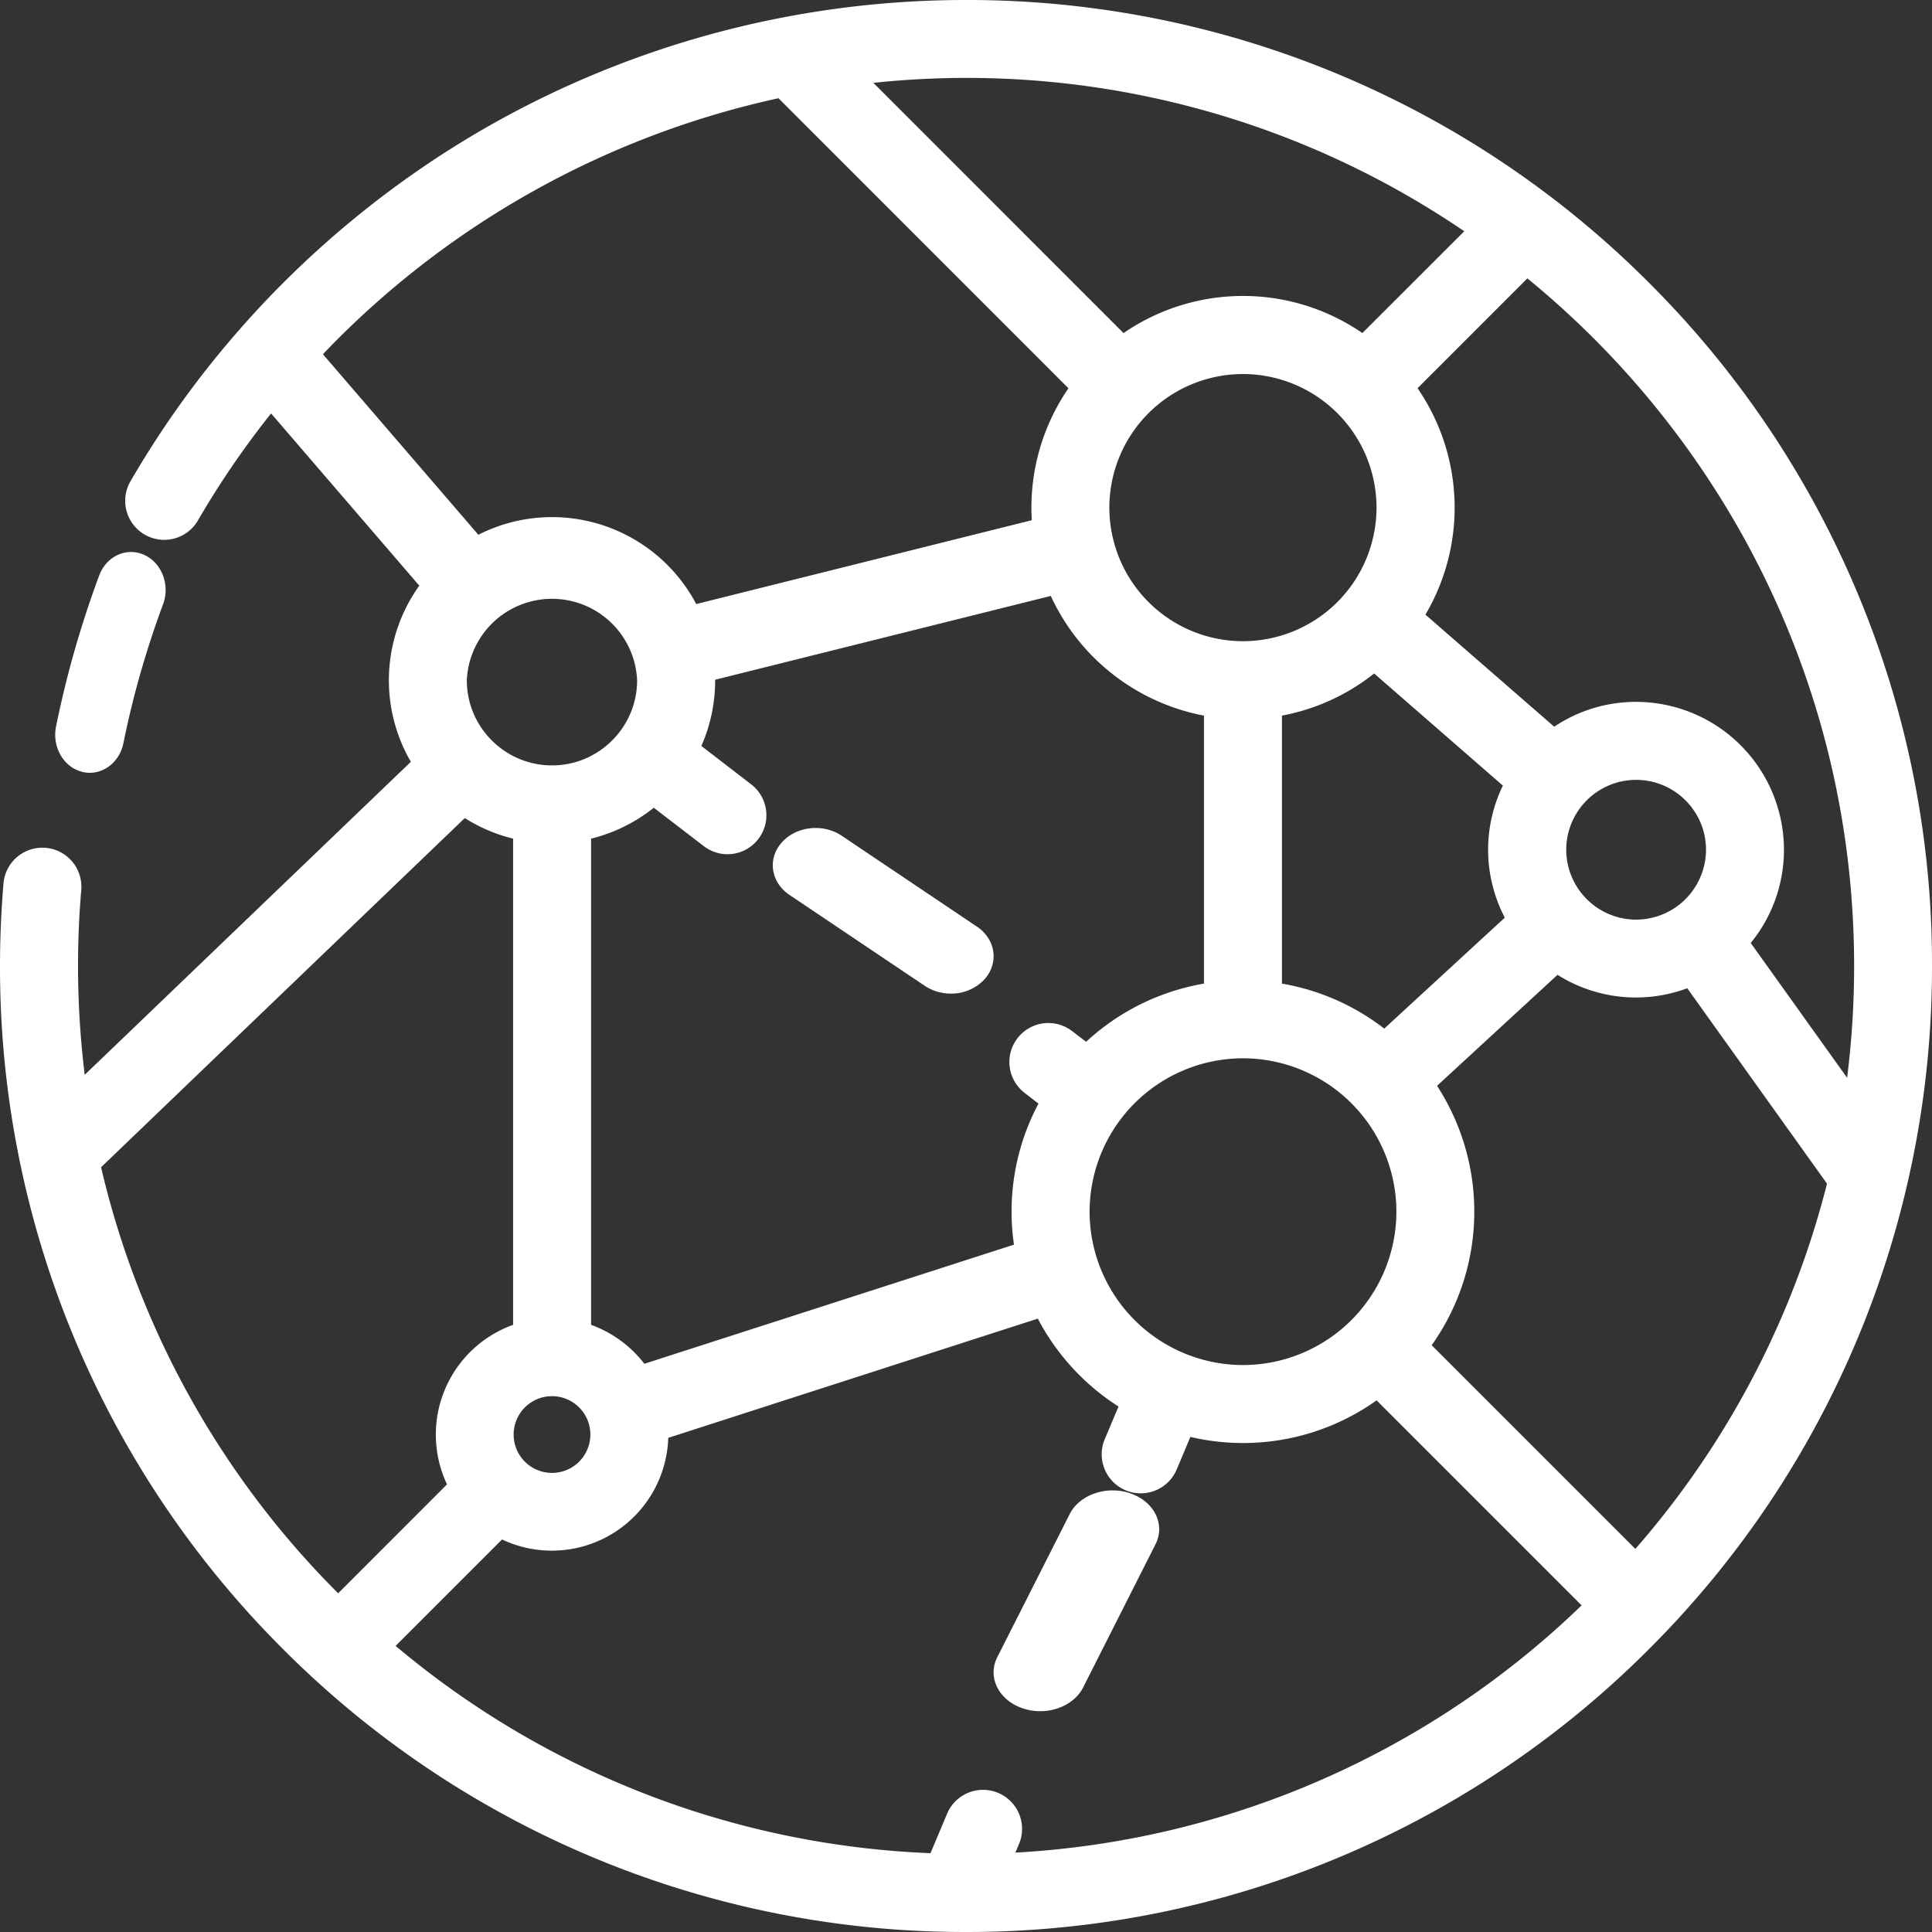 <svg width="35" height="35" xmlns="http://www.w3.org/2000/svg"><rect width="100%" height="100%" fill="#333333" stroke="none"/><g fill="#FFF" fill-rule="evenodd"><path d="M33.627 10.688a17.442 17.442 0 0 0-3.75-5.562A17.436 17.436 0 0 0 17.503 0a17.49 17.49 0 0 0-8.872 2.412c-1.59.938-3.02 2.121-4.238 3.496l-.017.02a17.432 17.432 0 0 0-2.028 2.818.707.707 0 0 0 1.223.707c.4-.691.849-1.348 1.34-1.963l2.685 3.12a2.94 2.94 0 0 0-.153 3.191l-5.908 5.67a16.139 16.139 0 0 1-.063-3.347.707.707 0 0 0-1.409-.12A18.06 18.06 0 0 0 0 17.5a17.442 17.442 0 0 0 5.126 12.374A17.436 17.436 0 0 0 17.5 35a17.442 17.442 0 0 0 12.374-5.126A17.439 17.439 0 0 0 35 17.5a17.363 17.363 0 0 0-1.373-6.812zm-.038 6.812c0 .686-.043 1.361-.127 2.025l-1.746-2.442c.376-.46.602-1.049.602-1.69a2.682 2.682 0 0 0-2.678-2.678c-.55 0-1.06.166-1.484.45l-2.333-2.03a3.817 3.817 0 0 0-.143-4.102l1.99-1.99c3.61 2.953 5.919 7.44 5.919 12.457zm-3.963 10.56l-3.69-3.69a4.17 4.17 0 0 0 .772-2.42c0-.84-.25-1.623-.674-2.28l2.182-2.01a2.662 2.662 0 0 0 2.35.243l2.532 3.54a16.038 16.038 0 0 1-3.472 6.617zm-9.887-6.11a2.782 2.782 0 0 1 2.778-2.778 2.782 2.782 0 0 1 2.78 2.779 2.782 2.782 0 0 1-2.78 2.778 2.782 2.782 0 0 1-2.778-2.778zm-8.066 2.756a2.126 2.126 0 0 0-.965-.705v-8.808a2.95 2.95 0 0 0 1.136-.56l.904.694a.703.703 0 0 0 .99-.128.706.706 0 0 0-.13-.99l-.902-.695c.16-.363.25-.767.25-1.19v-.01l6.08-1.518a3.846 3.846 0 0 0 2.775 2.168v4.855a4.185 4.185 0 0 0-2.135 1.054l-.254-.194a.706.706 0 1 0-.86 1.12l.251.194a4.162 4.162 0 0 0-.444 2.555l-6.696 2.158zM8.457 12.324a1.544 1.544 0 0 1 3.085 0c0 .85-.692 1.542-1.542 1.542-.851 0-1.543-.692-1.543-1.542zm.848 13.664a.695.695 0 1 1 1.39 0 .695.695 0 0 1-1.39 0zM29.64 16.66a1.268 1.268 0 0 1-1.266-1.266c0-.698.568-1.266 1.266-1.266.697 0 1.266.568 1.266 1.266a1.269 1.269 0 0 1-1.266 1.266zm-2.379-.036l-2.184 2.01a4.183 4.183 0 0 0-1.853-.815v-4.855a3.811 3.811 0 0 0 1.67-.763l2.332 2.031a2.656 2.656 0 0 0 .035 2.392zm-2.324-7.428a2.422 2.422 0 0 1-2.42 2.42 2.422 2.422 0 0 1-2.42-2.42 2.422 2.422 0 0 1 2.42-2.42 2.422 2.422 0 0 1 2.42 2.42zm1.59-5.007l-1.846 1.845a3.816 3.816 0 0 0-4.327 0l-4.532-4.533A16.01 16.01 0 0 1 26.527 4.19zm-12.425-2.41l5.254 5.255a3.816 3.816 0 0 0-.664 2.39l-6.079 1.519a2.956 2.956 0 0 0-2.612-1.575c-.48 0-.935.116-1.335.32L5.85 6.417a16.164 16.164 0 0 1 8.251-4.637zM1.832 21.145L8.42 14.82c.267.169.56.295.875.373v8.808a2.112 2.112 0 0 0-1.197 2.89l-1.972 1.973a16.07 16.07 0 0 1-4.295-7.718zm16.563 12.417l.075-.18a.707.707 0 0 0-1.302-.549l-.311.739a16.022 16.022 0 0 1-9.69-3.755l1.928-1.928a2.11 2.11 0 0 0 3.011-1.841l6.695-2.16c.34.65.847 1.2 1.462 1.593l-.249.59a.707.707 0 0 0 1.303.55l.248-.59a4.17 4.17 0 0 0 3.373-.662l3.714 3.714a16.023 16.023 0 0 1-10.257 4.479z"/><path d="M1.49 13.983a.559.559 0 0 0 .136.017c.287 0 .545-.218.61-.538.173-.856.415-1.7.717-2.512.132-.351-.022-.755-.342-.898-.319-.145-.685.024-.815.376a18.296 18.296 0 0 0-.781 2.734c-.074.37.138.739.474.82zm16.208 2.804l-2.45-1.647c-.34-.228-.826-.172-1.087.124-.262.296-.197.72.142.949l2.45 1.646c.14.094.307.141.472.141a.82.82 0 0 0 .615-.264c.26-.297.197-.721-.142-.95zm2.785 10.268c-.429-.15-.924.018-1.105.375l-1.312 2.593c-.18.358.021.77.45.921a.976.976 0 0 0 .327.056c.329 0 .642-.161.779-.43l1.311-2.594c.181-.357-.019-.77-.45-.92z"/></g></svg>